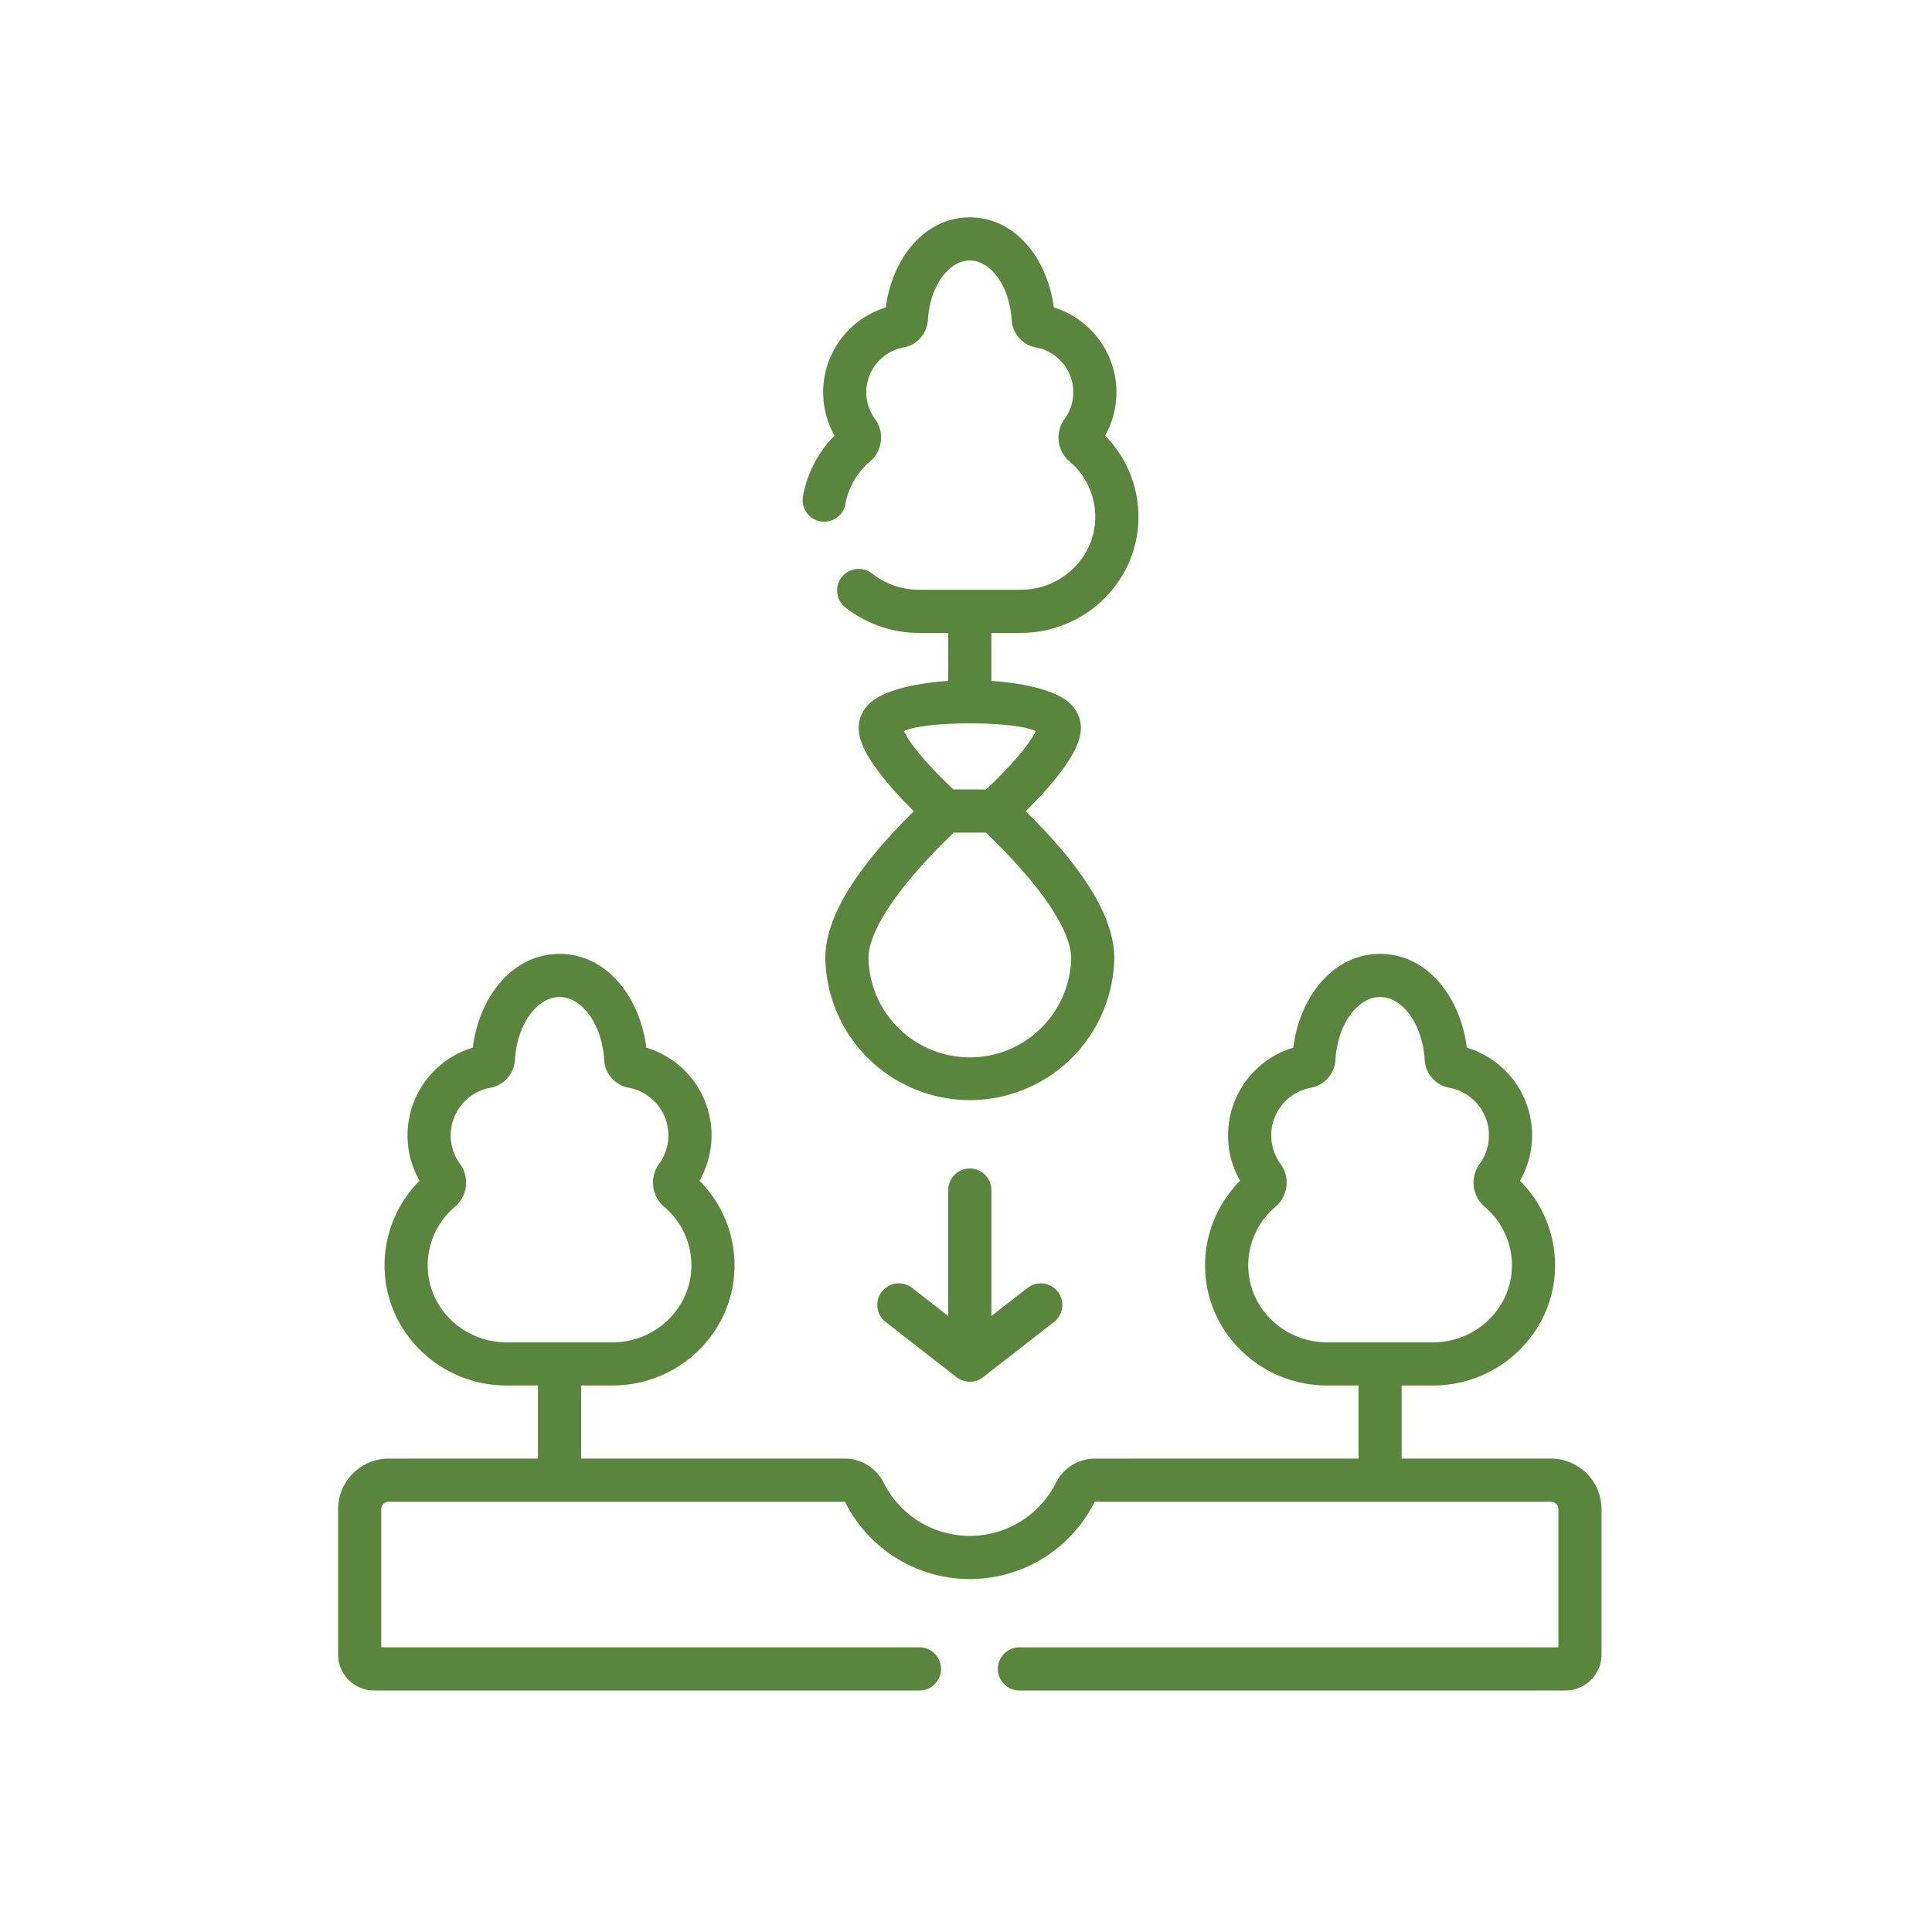 <?xml version="1.0" encoding="UTF-8"?> <svg xmlns="http://www.w3.org/2000/svg" width="80" height="80" viewBox="0 0 80 80"><path d="M57.146 39.498c1.921 0 3.31 1.734 3.59 3.859l.004.024.155.05a3.793 3.793 0 0 1 2.541 3.386l.005.196c0 .652-.166 1.28-.475 1.837l-.026.043.072.072a4.951 4.951 0 0 1 1.375 3.217l.005.262c-.024 2.73-2.296 4.925-5.046 4.925h-1.307v3.028h6.182c1.157 0 2.095.939 2.095 2.095v6.014c0 .825-.67 1.494-1.494 1.494h-22.58a.894.894 0 1 1 0-1.787H64.53v-5.72a.308.308 0 0 0-.237-.3l-.07-.008h-7.076l-.016-.001-11.797.001s-.006.003-.014.019a5.775 5.775 0 0 1-5.161 3.181 5.775 5.775 0 0 1-5.162-3.181c-.008-.016-.013-.019-.013-.019H23.17l-.017-.001-7.058.001a.308.308 0 0 0-.308.307v5.72h22.286c.455 0 .831.342.887.782l.007.112c0 .494-.4.894-.894.894H15.494A1.494 1.494 0 0 1 14 68.506v-6.014c0-1.156.938-2.094 2.095-2.094l6.181-.001v-3.028H20.97c-2.75 0-5.023-2.195-5.046-4.925a4.954 4.954 0 0 1 1.38-3.48l.071-.071-.026-.043a3.772 3.772 0 0 1-.467-1.594l-.007-.243a3.793 3.793 0 0 1 2.545-3.582l.155-.05.004-.024c.27-2.058 1.583-3.743 3.4-3.853l.19-.006c1.922 0 3.311 1.734 3.591 3.859l.003.024.156.05a3.793 3.793 0 0 1 2.54 3.386l.005.196c0 .652-.166 1.28-.474 1.837l-.027.043.072.072a4.952 4.952 0 0 1 1.376 3.217l.004.262c-.023 2.73-2.296 4.925-5.046 4.925h-1.306v3.028h10.92c.685 0 1.302.393 1.61 1.003a3.988 3.988 0 0 0 3.565 2.198 3.988 3.988 0 0 0 3.565-2.198 1.804 1.804 0 0 1 1.61-1.002l10.919-.001v-3.028h-1.306c-2.75 0-5.023-2.195-5.046-4.925a4.954 4.954 0 0 1 1.38-3.48l.072-.071-.026-.043a3.772 3.772 0 0 1-.467-1.594l-.008-.243a3.793 3.793 0 0 1 2.546-3.582l.155-.05.003-.024c.27-2.058 1.583-3.743 3.401-3.853l.19-.006zm-16.988 8.886c.493 0 .893.4.893.893v5.217l1.518-1.182a.894.894 0 0 1 1.098 1.41l-2.96 2.306a.894.894 0 0 1-1.098 0l-2.96-2.306a.894.894 0 0 1 1.098-1.41l1.517 1.182v-5.217c0-.493.4-.893.894-.893zM23.17 41.285c-.931 0-1.76 1.125-1.848 2.608a1.244 1.244 0 0 1-1.022 1.149 2.005 2.005 0 0 0-1.252 3.153c.409.558.31 1.336-.214 1.78a3.17 3.17 0 0 0-1.123 2.454c.015 1.739 1.48 3.153 3.259 3.153h4.399c1.78 0 3.244-1.414 3.26-3.153a3.17 3.17 0 0 0-1.124-2.454 1.317 1.317 0 0 1-.214-1.78 2.005 2.005 0 0 0-1.252-3.153 1.245 1.245 0 0 1-1.022-1.149c-.088-1.478-.915-2.608-1.847-2.608zm33.976 0c-.93 0-1.76 1.125-1.848 2.608a1.244 1.244 0 0 1-1.021 1.149 2.005 2.005 0 0 0-1.252 3.153c.409.558.309 1.336-.214 1.78a3.17 3.17 0 0 0-1.124 2.454c.015 1.739 1.48 3.153 3.26 3.153h4.399c1.779 0 3.244-1.414 3.259-3.153a3.17 3.17 0 0 0-1.124-2.454 1.317 1.317 0 0 1-.213-1.78 2.005 2.005 0 0 0-1.252-3.153 1.245 1.245 0 0 1-1.022-1.149c-.088-1.478-.915-2.608-1.848-2.608zM40.158 9c1.86 0 3.202 1.671 3.477 3.718l.001.014.148.048a3.674 3.674 0 0 1 2.44 3.265l.006.196c0 .632-.161 1.241-.46 1.78l-.012.018.05.048a4.785 4.785 0 0 1 1.329 3.109l.004.253c-.022 2.638-2.218 4.758-4.874 4.758H41.05v1.988c1.5.098 2.86.444 3.36 1.039.678.808.307 1.72-.607 2.89-.19.242-.404.493-.639.75-.223.244-.456.484-.692.717 2.22 2.19 3.668 4.269 3.668 6.087a5.984 5.984 0 0 1-11.966 0c0-1.818 1.448-3.897 3.666-6.088l.26.252-.32-.312a19.188 19.188 0 0 1-.63-.656c-.235-.257-.45-.508-.639-.75-.914-1.17-1.285-2.082-.607-2.89.5-.595 1.859-.941 3.36-1.039l-.001-1.988h-1.215a4.91 4.91 0 0 1-3.066-1.073.894.894 0 0 1 1.115-1.397c.55.44 1.234.683 1.951.683h4.218c1.685 0 3.073-1.34 3.087-2.986a3.003 3.003 0 0 0-1.064-2.324 1.3 1.3 0 0 1-.21-1.757 1.885 1.885 0 0 0-1.178-2.965 1.23 1.23 0 0 1-1.01-1.135c-.083-1.4-.863-2.466-1.734-2.466-.87 0-1.652 1.061-1.735 2.465a1.23 1.23 0 0 1-1.01 1.136 1.885 1.885 0 0 0-1.177 2.965 1.3 1.3 0 0 1-.21 1.757 3.008 3.008 0 0 0-1.021 1.782.894.894 0 0 1-1.761-.303 4.789 4.789 0 0 1 1.25-2.488l.062-.062-.01-.019a3.653 3.653 0 0 1-.453-1.543l-.007-.236a3.673 3.673 0 0 1 2.446-3.461l.146-.048.003-.014c.265-1.98 1.53-3.603 3.287-3.712l.19-.006zm.664 25.477h-1.33l-.208.203c-1.89 1.845-3.217 3.653-3.316 4.856l-.006.142a4.197 4.197 0 0 0 8.392 0c0-1.2-1.357-3.08-3.322-4.998l-.21-.203zm-3.27-4.254-.12.049.028.059c.074.149.19.33.34.535l.12.158c.16.203.344.42.55.644a18.483 18.483 0 0 0 .971.982l.043.04h1.347l.043-.04.102-.096c.297-.284.595-.585.87-.886.206-.225.39-.441.55-.644.21-.27.367-.507.46-.693l.027-.06-.12-.048c-1.017-.36-4.193-.36-5.21 0z" fill-rule="nonzero" fill="#59863C"></path></svg> 